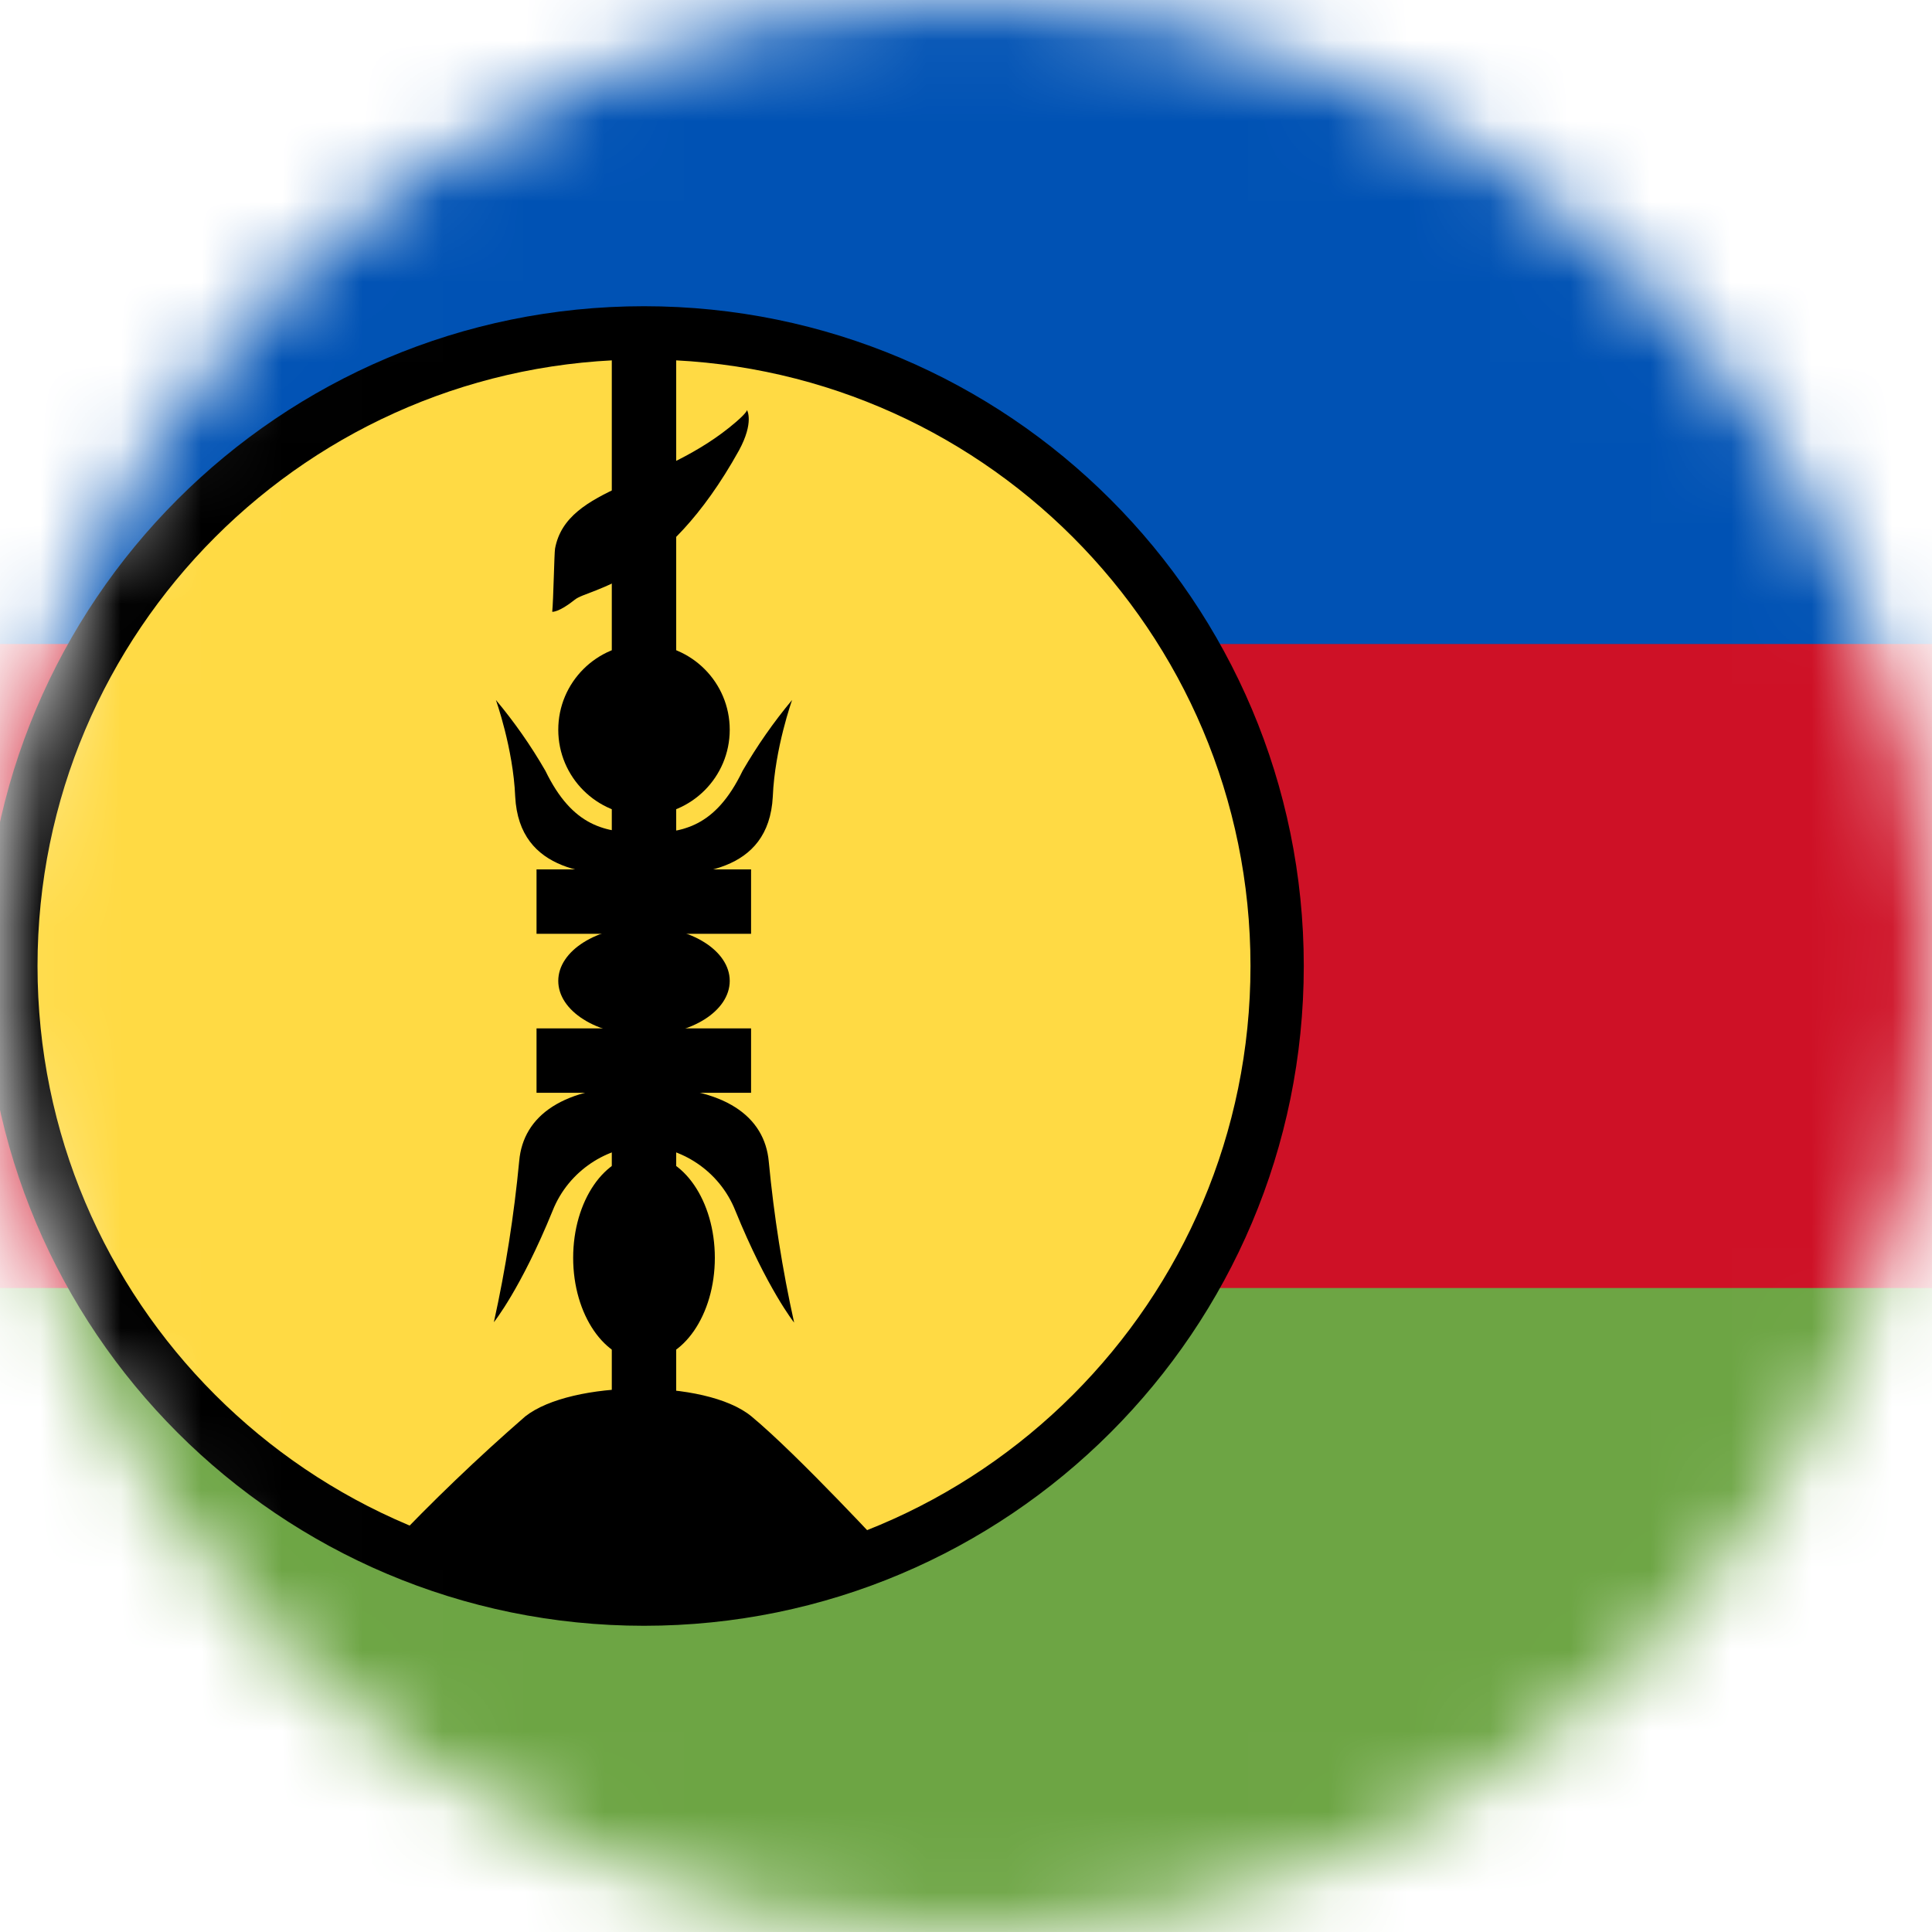 <svg width="24" height="24" viewBox="0 0 24 24" fill="none" xmlns="http://www.w3.org/2000/svg">
<g clip-path="url(#clip0_9771_426)">
<mask id="mask0_9771_426" style="mask-type:alpha" maskUnits="userSpaceOnUse" x="0" y="0" width="24" height="24">
<path d="M24 12C24 18.627 18.627 24 12 24C5.373 24 0 18.627 0 12C0 5.297 5.5 0 12 0C18.5 0 24 5.373 24 12Z" fill="#0052B4"/>
</mask>
<g mask="url(#mask0_9771_426)">
<path d="M-4 0H28V24H-4V0Z" fill="#6DA544"/>
<path d="M-4 0H28V16H-4V0Z" fill="#CE1126"/>
<path d="M-4 0H28V8H-4V0Z" fill="#0052B4"/>
<path d="M8 19.865C12.344 19.865 15.865 16.344 15.865 12C15.865 7.656 12.344 4.135 8 4.135C3.656 4.135 0.135 7.656 0.135 12C0.135 16.344 3.656 19.865 8 19.865Z" fill="#FFDA44" stroke="black" stroke-width="0.662"/>
<path d="M6.665 13.175H9.33H6.665ZM6.665 11.2H9.33H6.665ZM8 4.16V17.6V4.16Z" fill="black"/>
<path d="M6.665 13.175H9.33M6.665 11.2H9.33M8 4.16V17.6" stroke="black" stroke-width="0.8"/>
<path d="M4.83 19.22C8.04 20.535 11.05 19.305 11.05 19.305C11.05 19.305 9.915 18.075 9.335 17.595C8.765 17.125 7.095 17.145 6.525 17.595C5.934 18.109 5.369 18.651 4.83 19.22Z" fill="black"/>
<path d="M8 16.905C8.486 16.905 8.88 16.332 8.88 15.625C8.88 14.918 8.486 14.345 8 14.345C7.514 14.345 7.12 14.918 7.12 15.625C7.12 16.332 7.514 16.905 8 16.905Z" fill="black"/>
<path d="M8 12.86C8.588 12.86 9.065 12.558 9.065 12.185C9.065 11.812 8.588 11.51 8 11.51C7.412 11.51 6.935 11.812 6.935 12.185C6.935 12.558 7.412 12.86 8 12.86Z" fill="black"/>
<path d="M8 10.13C8.588 10.13 9.065 9.653 9.065 9.065C9.065 8.477 8.588 8 8 8C7.412 8 6.935 8.477 6.935 9.065C6.935 9.653 7.412 10.13 8 10.13Z" fill="black"/>
<path d="M9.28 5.095C9.28 5.095 9.37 5.245 9.18 5.595C8.25 7.27 7.315 7.305 7.14 7.45C6.94 7.61 6.86 7.6 6.86 7.6C6.875 7.455 6.885 6.87 6.895 6.815C7.04 6.03 8.22 6.04 9.145 5.24C9.29 5.115 9.28 5.09 9.28 5.09V5.095ZM6.16 8.695C6.16 8.695 6.375 9.295 6.4 9.895C6.45 10.855 7.37 10.88 8 10.88V10.345C7.525 10.345 7.115 10.275 6.775 9.575C6.596 9.264 6.39 8.97 6.16 8.695ZM6.135 16.425C6.135 16.425 6.47 16.01 6.865 15.04C7.065 14.535 7.555 14.24 8 14.24V13.49C6.985 13.49 6.5 13.865 6.45 14.42C6.386 15.094 6.281 15.764 6.135 16.425Z" fill="black"/>
<path d="M9.84 8.695C9.84 8.695 9.625 9.295 9.6 9.895C9.55 10.855 8.63 10.88 8 10.88V10.35C8.475 10.35 8.885 10.28 9.225 9.575C9.405 9.265 9.61 8.97 9.84 8.695ZM9.865 16.43C9.865 16.43 9.53 16.01 9.135 15.04C8.935 14.535 8.445 14.24 8 14.24V13.5C9.015 13.5 9.5 13.875 9.55 14.43C9.614 15.103 9.719 15.771 9.865 16.43Z" fill="black"/>
</g>
</g>
<defs>
<clipPath id="clip0_9771_426">
<rect width="24" height="24" fill="white"/>
</clipPath>
</defs>
</svg>
